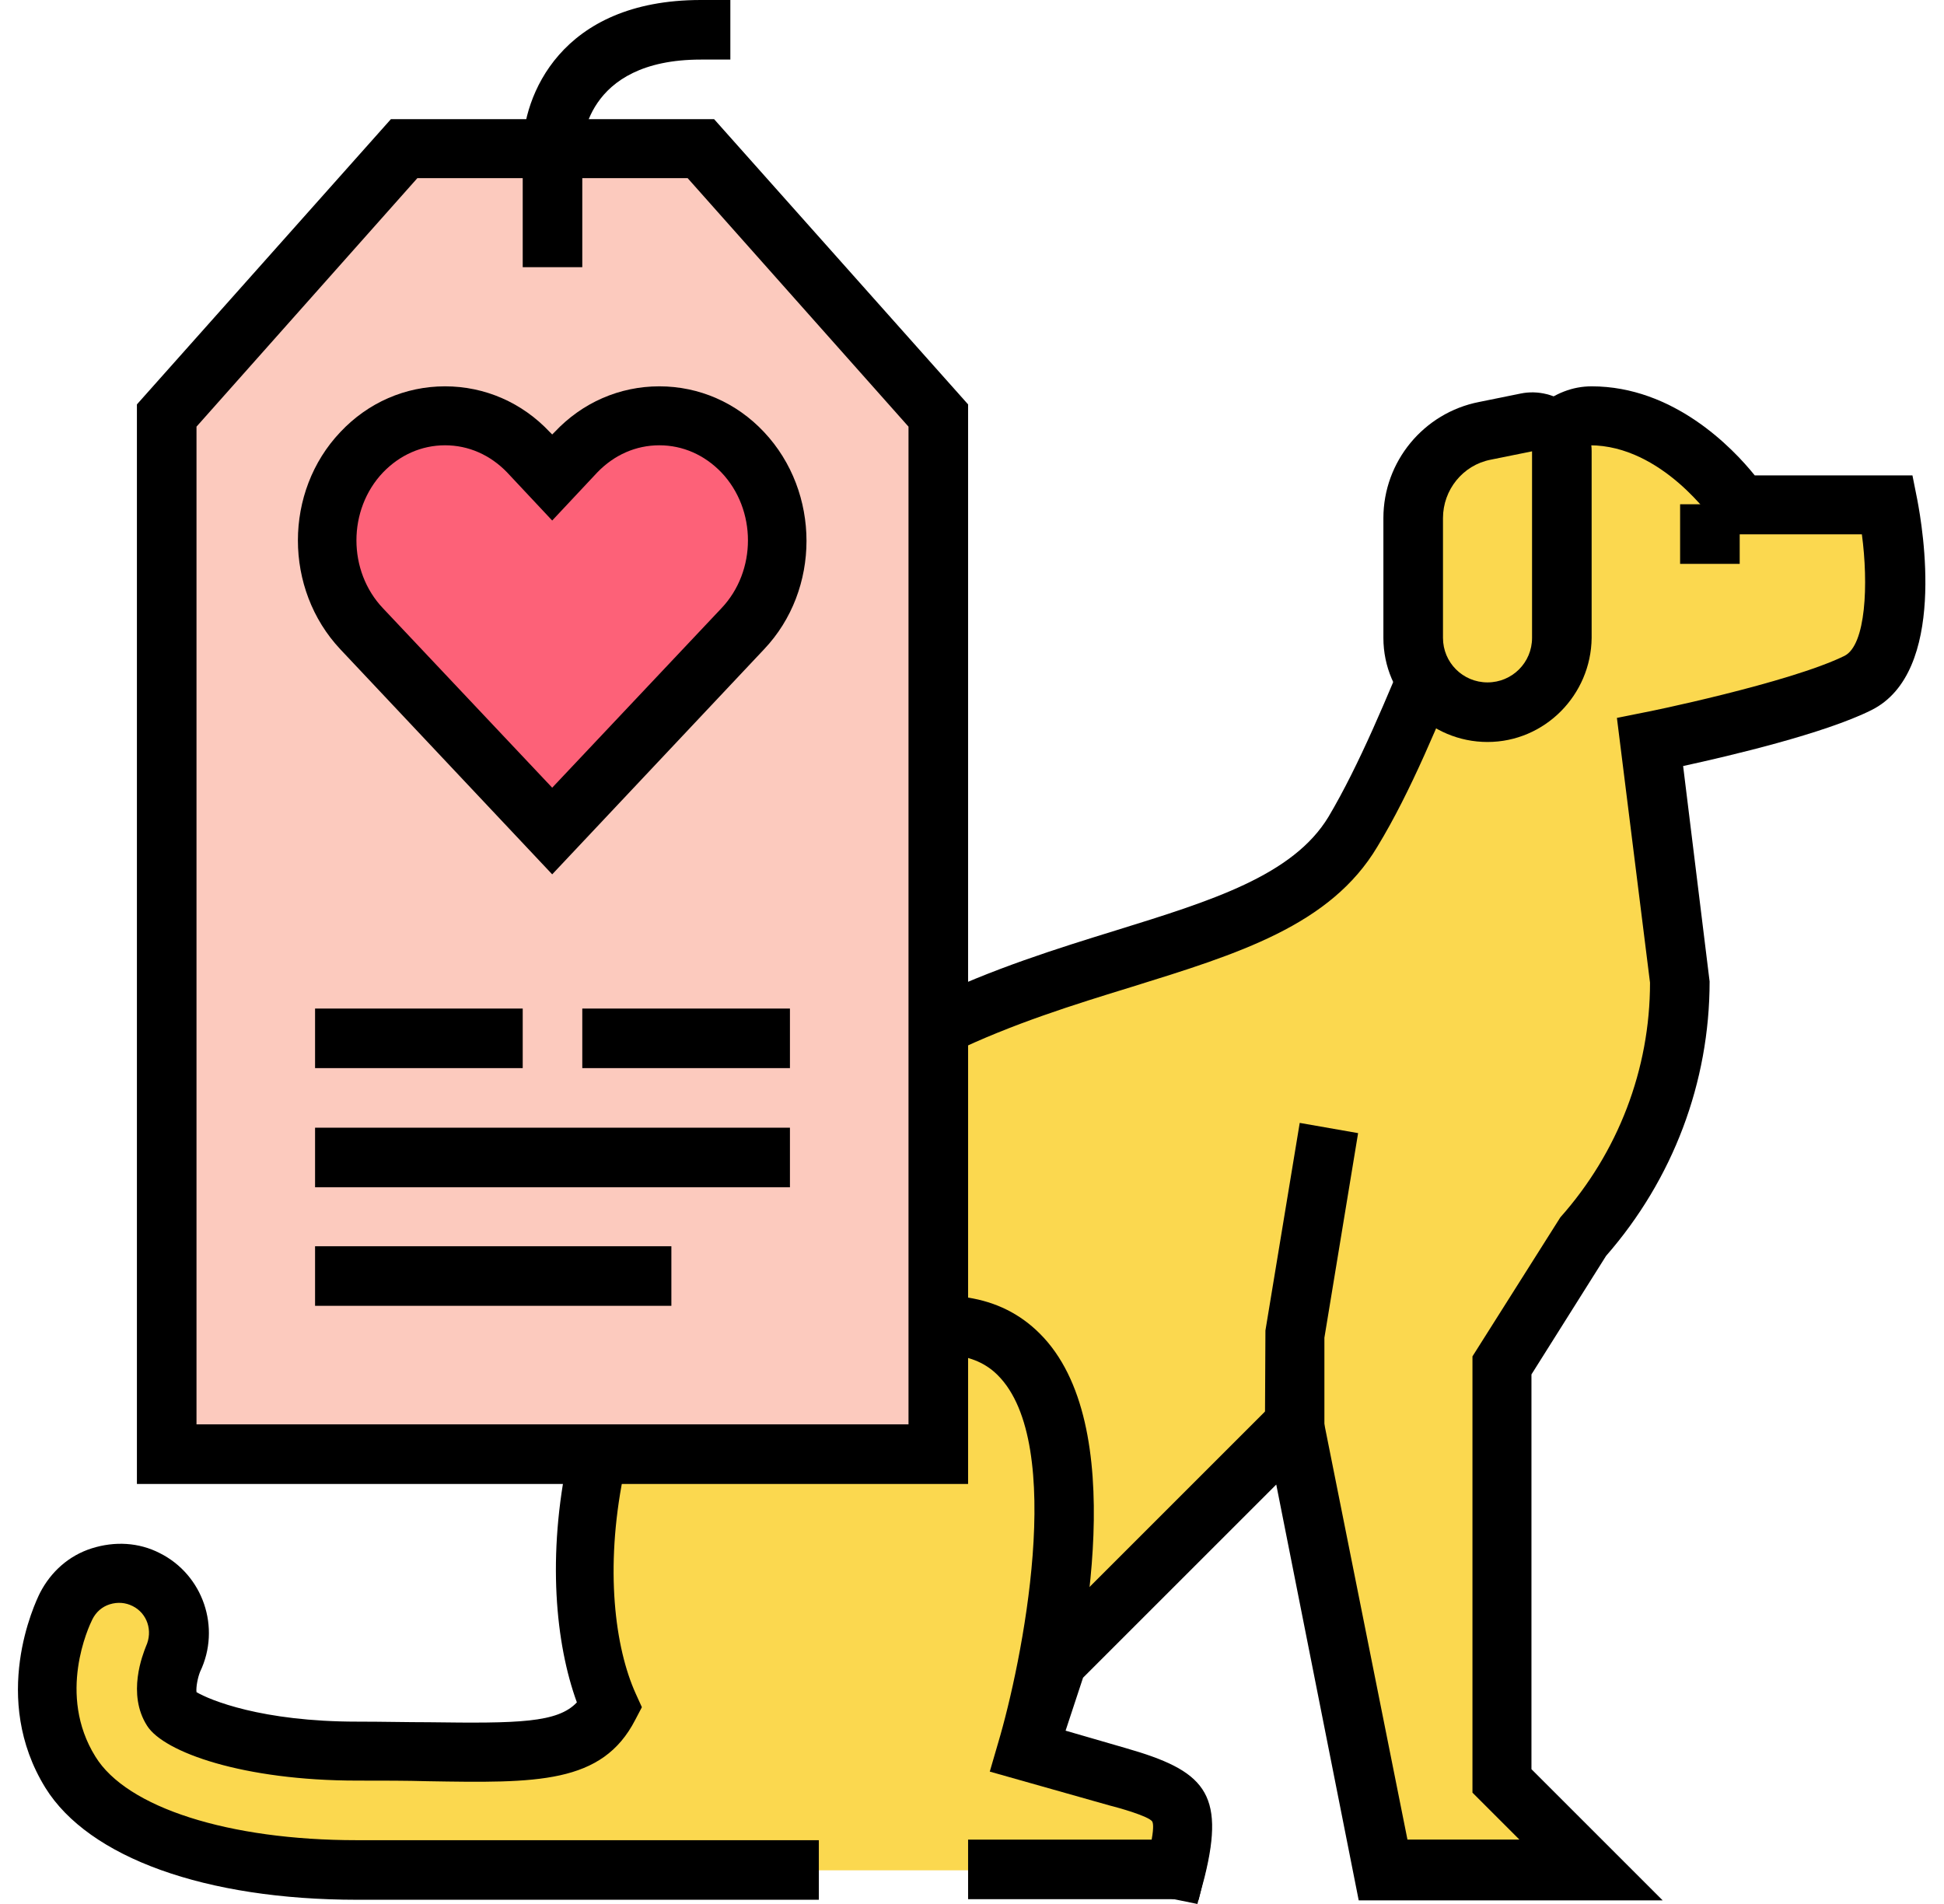 <svg width="98" height="96" viewBox="0 0 98 96" fill="none" xmlns="http://www.w3.org/2000/svg">
<g id="Frame" clip-path="url(#clip0_4058_53446)">
<g id="Group">
<g id="Group_2">
<g id="Group_3">
<g id="Group_4">
<path id="Vector" d="M59.271 94.27C60.12 90.933 59.635 90.538 56.328 89.598L51.776 88.293L53.263 83.803L65.248 71.848L69.739 94.301H80.206L75.716 89.81V68.875L79.781 62.442C82.937 58.892 84.697 54.281 84.697 49.517L83.21 37.471C83.21 37.471 90.704 35.985 93.678 34.468C96.682 32.981 95.165 25.487 95.165 25.487H87.701C87.701 25.487 84.697 20.996 80.206 20.996C75.716 20.996 72.712 34.468 68.252 41.932C63.761 49.426 48.742 47.029 38.335 58.377C28.353 69.269 28.626 81.193 30.78 86.018C29.203 88.991 25.683 88.293 18.037 88.293C11.999 88.293 9.025 86.715 8.722 86.23C8.085 85.229 8.752 83.712 8.783 83.621C9.511 82.134 8.904 80.374 7.417 79.646C5.931 78.918 4.141 79.494 3.412 80.981C3.2 81.436 1.258 85.532 3.625 89.355C5.658 92.632 11.483 94.301 18.067 94.301H39.883H59.271V94.27Z" fill="#FBD84F"/>
<path id="Vector_2" d="M60.363 95.999L57.541 95.423L57.784 93.997C58.209 92.328 58.148 91.934 58.088 91.843C57.906 91.57 56.389 91.145 55.903 91.023L49.865 89.294L51.959 82.983L66.158 68.783L70.952 92.753H76.596L74.229 90.386V68.389L78.659 61.38C81.572 58.103 83.18 53.916 83.18 49.547L81.511 36.197L82.876 35.923C82.937 35.923 90.189 34.437 92.98 33.071C94.072 32.525 94.194 29.43 93.86 26.942H86.851L86.396 26.275C86.366 26.245 83.787 22.452 80.146 22.452C78.265 22.452 75.777 28.52 73.956 32.98C72.56 36.379 71.134 39.898 69.435 42.69C67.069 46.664 62.426 48.09 57.056 49.759C51.23 51.549 44.646 53.612 39.337 59.408C30.052 69.511 29.931 80.738 32.055 85.41L32.358 86.078L32.024 86.715C30.356 89.961 27.048 89.901 21.557 89.81C20.495 89.779 19.311 89.779 18.007 89.779C12.272 89.779 8.267 88.353 7.418 87.018C6.386 85.41 7.205 83.408 7.357 83.013C7.721 82.224 7.418 81.344 6.689 80.98C6.325 80.798 5.931 80.768 5.536 80.889C5.142 81.011 4.839 81.284 4.657 81.648C4.474 82.012 2.866 85.441 4.808 88.566C6.386 91.145 11.544 92.783 17.976 92.783H41.279V95.787H18.007C10.361 95.787 4.474 93.663 2.29 90.144C-0.502 85.623 1.744 80.859 2.017 80.313C2.563 79.251 3.473 78.432 4.626 78.068C5.779 77.704 6.993 77.764 8.055 78.31C10.239 79.403 11.15 82.073 10.088 84.288C9.966 84.591 9.875 85.076 9.906 85.319C10.573 85.714 13.182 86.806 18.007 86.806C19.311 86.806 20.525 86.836 21.617 86.836C26.138 86.897 28.11 86.867 29.081 85.835C26.927 79.918 27.352 68.116 37.213 57.375C43.069 51.003 50.381 48.728 56.267 46.907C61.061 45.42 65.188 44.146 66.978 41.173C68.525 38.563 69.921 35.165 71.286 31.858C74.017 25.213 76.353 19.479 80.237 19.479C84.363 19.479 87.337 22.573 88.459 23.969H96.409L96.651 25.183C96.924 26.609 98.168 33.891 94.346 35.802C91.979 36.986 87.215 38.108 84.849 38.624L86.184 49.486C86.184 54.583 84.333 59.468 80.965 63.322L77.203 69.299V89.203L83.817 95.817H68.495L64.338 74.852L54.598 84.591L53.718 87.261L56.753 88.141C60.667 89.264 61.789 90.356 60.727 94.634L60.363 95.999Z" fill="black"/>
</g>
<g id="Group_5">
<path id="Vector_3" d="M50.29 94.271C56.267 94.271 59.271 94.271 59.271 94.271C60.09 90.933 59.635 90.539 56.328 89.598L51.776 88.293C51.776 88.293 59.271 62.867 44.282 67.358L50.29 94.271Z" fill="#FBD84F"/>
<path id="Vector_4" d="M59.271 95.757H48.803V92.754H58.057C58.179 92.086 58.118 91.904 58.088 91.843C57.906 91.57 56.389 91.146 55.903 91.024L49.896 89.325L50.32 87.869C51.504 83.894 53.779 72.789 50.29 69.33C49.137 68.177 47.286 67.995 44.707 68.784L43.281 69.209L42.432 66.357L43.858 65.932C47.559 64.809 50.442 65.264 52.414 67.237C56.995 71.788 54.659 83.075 53.597 87.292L56.722 88.172C60.636 89.295 61.759 90.387 60.697 94.665L60.424 95.788L59.271 95.757Z" fill="black"/>
</g>
<g id="Group_6">
<path id="Vector_5" d="M74.988 35.893C72.925 35.893 71.256 34.224 71.256 32.161V26.123C71.256 23.969 72.773 22.148 74.867 21.723L76.96 21.299C77.901 21.116 78.75 21.814 78.75 22.755V32.161C78.72 34.224 77.051 35.893 74.988 35.893Z" fill="#FBD84F"/>
<path id="Vector_6" d="M74.988 37.411C72.105 37.411 69.739 35.074 69.739 32.162V26.124C69.739 23.271 71.772 20.814 74.563 20.268L76.657 19.843C77.537 19.661 78.447 19.904 79.145 20.45C79.842 21.026 80.237 21.876 80.237 22.756V32.162C80.207 35.044 77.87 37.411 74.988 37.411ZM77.233 22.756L75.139 23.18C73.744 23.454 72.743 24.698 72.743 26.124V32.162C72.743 33.406 73.744 34.407 74.988 34.407C76.232 34.407 77.233 33.406 77.233 32.162V22.756Z" fill="black"/>
</g>
<g id="Group_7">
<path id="Vector_7" d="M66.765 73.305H63.761L63.792 67.085L65.521 56.617L68.464 57.133L66.765 67.449V73.305Z" fill="black"/>
</g>
</g>
<g id="Group_8">
<path id="Vector_8" d="M84.697 28.43V25.426H87.701V28.43C84.697 28.43 87.701 28.43 84.697 28.43Z" fill="black"/>
</g>
</g>
<g id="Group_9">
<path id="Vector_9" d="M47.286 20.935L35.332 7.494H20.373L8.389 20.935V73.305H47.286V20.935Z" fill="#FCCABE"/>
<path id="Vector_10" d="M48.803 74.822H6.902V20.39L19.706 6.008H35.999L48.803 20.39V74.822ZM9.906 71.818H45.799V21.512L34.664 8.981H21.041L9.906 21.512V71.818Z" fill="black"/>
</g>
<g id="Group_10">
<path id="Vector_11" d="M29.354 13.472H26.351V7.494C26.351 4.885 28.232 0 35.332 0H36.818V3.004H35.332C29.415 3.004 29.354 7.312 29.354 7.494V13.472Z" fill="black"/>
</g>
<g id="Group_11">
<path id="Vector_12" d="M27.837 41.902L37.455 31.707C39.792 29.249 39.792 25.244 37.455 22.787C35.119 20.329 31.357 20.329 29.051 22.787L27.837 24.061L26.624 22.787C24.318 20.329 20.525 20.329 18.219 22.787C15.883 25.244 15.883 29.249 18.219 31.707L27.837 41.902Z" fill="#FD6178"/>
<path id="Vector_13" d="M27.837 44.085L17.157 32.738C14.305 29.703 14.305 24.788 17.157 21.785C18.553 20.298 20.434 19.479 22.436 19.479C24.439 19.479 26.32 20.298 27.716 21.785L27.837 21.906L27.959 21.785C29.354 20.298 31.235 19.479 33.238 19.479C35.241 19.479 37.122 20.298 38.517 21.785C41.37 24.819 41.37 29.734 38.517 32.738L27.837 44.085ZM22.436 22.452C21.253 22.452 20.161 22.937 19.311 23.817C17.521 25.698 17.521 28.793 19.311 30.674L27.837 39.716L36.363 30.674C38.153 28.793 38.153 25.698 36.363 23.817C35.514 22.937 34.421 22.452 33.238 22.452C32.055 22.452 30.962 22.937 30.113 23.817L27.837 26.245L25.562 23.817C24.712 22.937 23.62 22.452 22.436 22.452Z" fill="black"/>
</g>
<g id="Group_12">
<path id="Vector_14" d="M39.822 56.859H15.883V59.863H39.822V56.859Z" fill="black"/>
</g>
<g id="Group_13">
<path id="Vector_15" d="M39.822 53.855H29.354V50.852H39.822V53.855ZM26.351 53.855H15.883V50.852H26.351V53.855Z" fill="black"/>
</g>
<g id="Group_14">
<path id="Vector_16" d="M33.845 62.836H15.883V65.84H33.845V62.836Z" fill="black"/>
</g>
</g>
</g>
<defs>
<clipPath id="clip0_4058_53446">
<rect width="96.152" height="96" fill="white" transform="translate(0.924)"/>
</clipPath>
</defs>
</svg>
